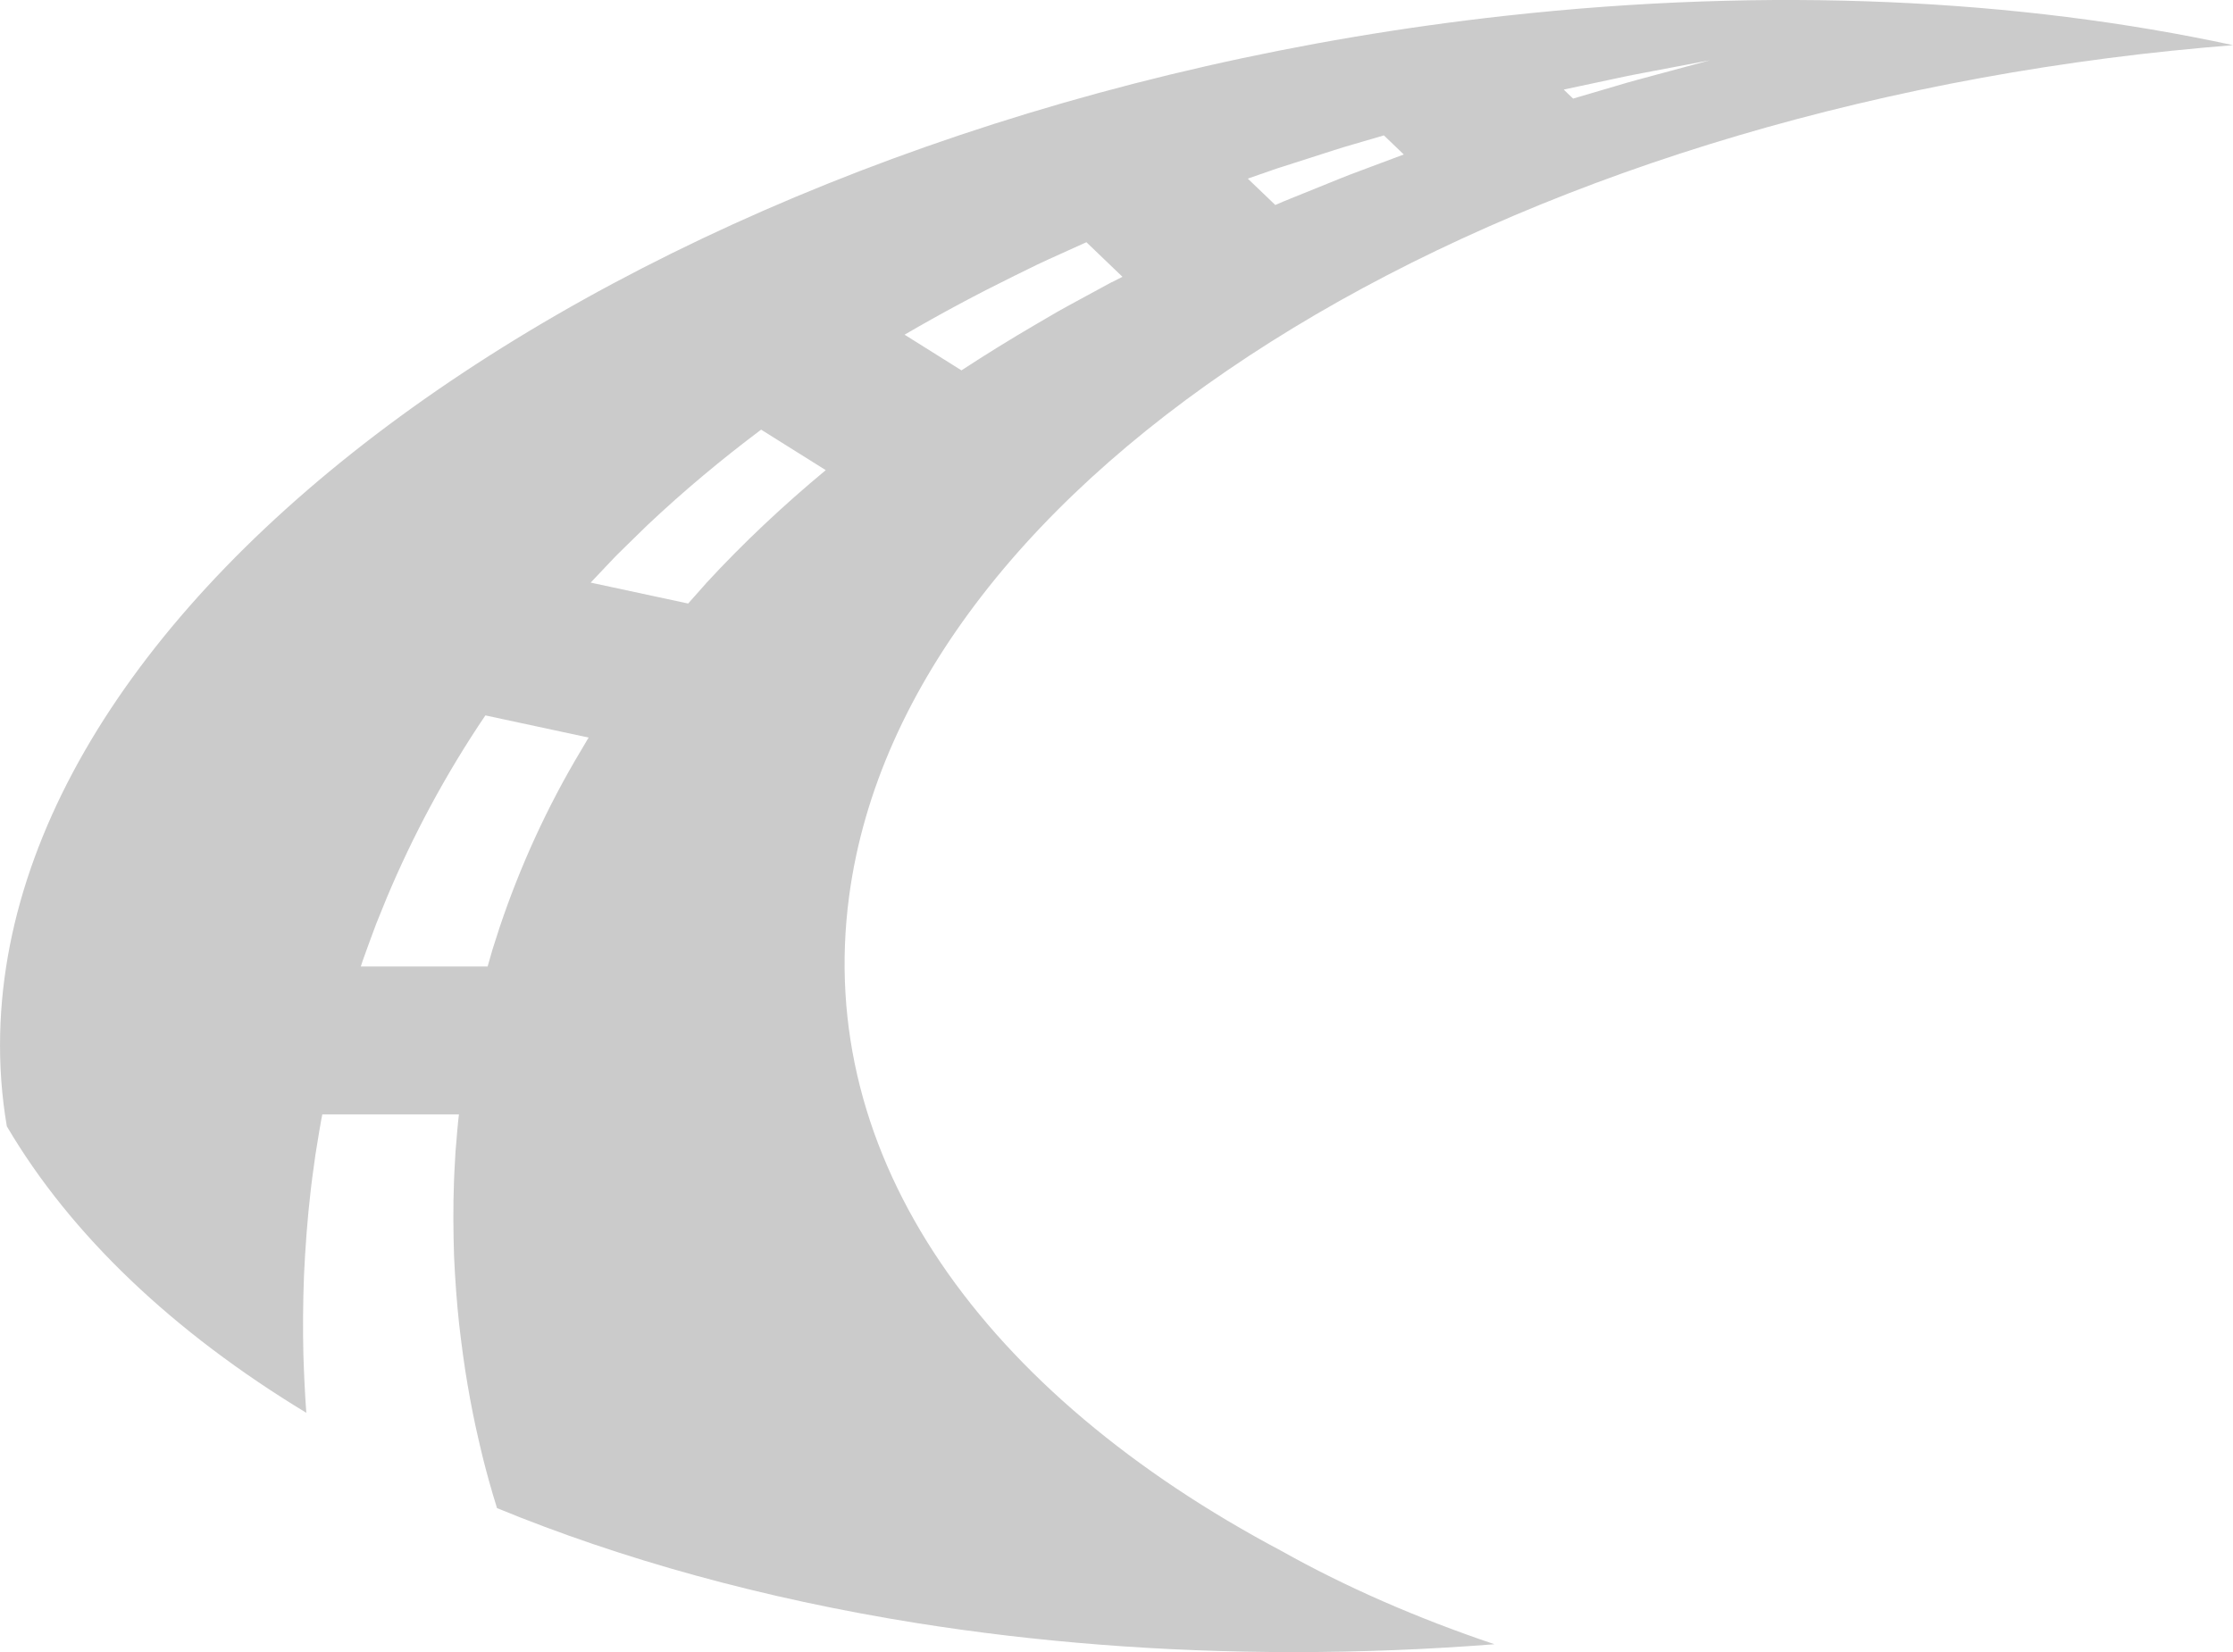 <?xml version="1.0" encoding="UTF-8"?> <svg xmlns="http://www.w3.org/2000/svg" id="Layer_2" viewBox="0 0 411.88 304.82"><defs><style>.cls-1{fill:#cbcbcb;}</style></defs><g id="Layer_2-2"><path class="cls-1" d="m400.83,9.34c3.66-.38,7.35-.71,11.05-1.01C372.42-.19,326.66-2.5,277.72,2.91,126.41,19.64,2.08,103.7.03,190.67c-.14,5.85.28,11.57,1.23,17.13,11.79,20.06,30.73,38.01,55.24,52.86-.25-3.39-.42-6.96-.54-10.7-.11-4.62-.08-9.5.11-14.61.24-5.12.62-10.46,1.27-16,.15-1.38.36-2.79.55-4.19.1-.7.19-1.41.29-2.12.12-.71.23-1.42.35-2.14.24-1.43.45-2.87.73-4.32.06-.32.13-.65.19-.98h25.2c-.05.41-.09.83-.14,1.24-.14,1.26-.22,2.51-.33,3.76-.05.62-.1,1.24-.16,1.85-.03.62-.07,1.23-.1,1.84-.06,1.22-.15,2.43-.18,3.63-.18,4.8-.13,9.42.01,13.83.2,4.41.51,8.61.94,12.58.46,3.96.96,7.7,1.56,11.18.6,3.47,1.23,6.7,1.92,9.65.32,1.48.68,2.88,1,4.22.35,1.33.67,2.61,1.01,3.8.52,1.87,1.02,3.56,1.5,5.07,23.01,9.45,49.06,16.68,77.39,21.2,21.96,3.5,45.27,5.36,69.59,5.36,12.48,0,24.83-.5,36.99-1.45-14.32-4.83-27.48-10.59-39.26-17.2-54.81-29.06-86.26-72.43-79.76-120.87,10.45-77.9,115.48-142.67,244.22-155.96Zm-112.33,7.17c3.38-.72,6.48-1.38,9.29-1.98,2.8-.62,5.31-1.07,7.49-1.49,2.18-.41,4.03-.77,5.53-1.05,3-.57,4.6-.87,4.6-.87,0,0-1.59.43-4.57,1.23-1.49.4-3.33.9-5.49,1.48-2.16.58-4.64,1.23-7.41,2.07-2.38.7-4.98,1.46-7.78,2.29l-1.72-1.65s.04,0,.06-.01Zm-55.81,15.57c1.3-.45,2.58-.93,3.87-1.32,2.57-.83,5.09-1.64,7.57-2.43,1.24-.39,2.46-.8,3.68-1.17,1.22-.36,2.43-.71,3.62-1.06,1.29-.38,2.56-.75,3.83-1.12l3.67,3.52c-2.11.79-4.26,1.6-6.46,2.42-1.16.44-2.34.87-3.52,1.32-1.18.45-2.37.95-3.57,1.43-2.4.97-4.84,1.96-7.32,2.96-.94.37-1.88.78-2.83,1.19l-5.07-4.86c.84-.3,1.69-.6,2.53-.89Zm-124.24,104.2c-.4.67-.8,1.35-1.19,2.02-6.44,10.71-11.42,21.81-15.09,32.75-.44,1.37-.88,2.74-1.32,4.1-.32,1.06-.61,2.12-.91,3.17h-23.39c.11-.35.23-.69.34-1.04.26-.77.55-1.54.83-2.31.57-1.54,1.12-3.09,1.71-4.63.62-1.54,1.25-3.08,1.88-4.63,4.79-11.43,10.87-22.86,18.22-33.72l19.05,4.09c-.04.07-.09.14-.13.21Zm21.79-28.66l-3.24,3.65s-.05.05-.07.08l-17.98-3.86c.94-.99,1.87-1.98,2.81-2.97l1.85-1.95c.63-.64,1.28-1.26,1.91-1.88l3.84-3.75c6.72-6.35,13.78-12.23,21.03-17.67l11.92,7.47c-7.79,6.47-15.23,13.44-22.07,20.87Zm74.81-55.56c-.66.36-1.33.72-1.99,1.08-1.33.72-2.67,1.45-4.01,2.18-1.34.74-2.7,1.45-4.04,2.22-1.33.78-2.67,1.56-4.02,2.35-4.56,2.66-9.12,5.48-13.65,8.44l-10.49-6.58c6.75-3.94,13.52-7.55,20.23-10.85,1.44-.71,2.87-1.41,4.3-2.11,1.43-.69,2.87-1.32,4.3-1.97,1.43-.65,2.85-1.29,4.26-1.93.15-.07.3-.13.45-.2l6.65,6.38c-.65.33-1.31.66-1.97,1Z"></path></g></svg> 